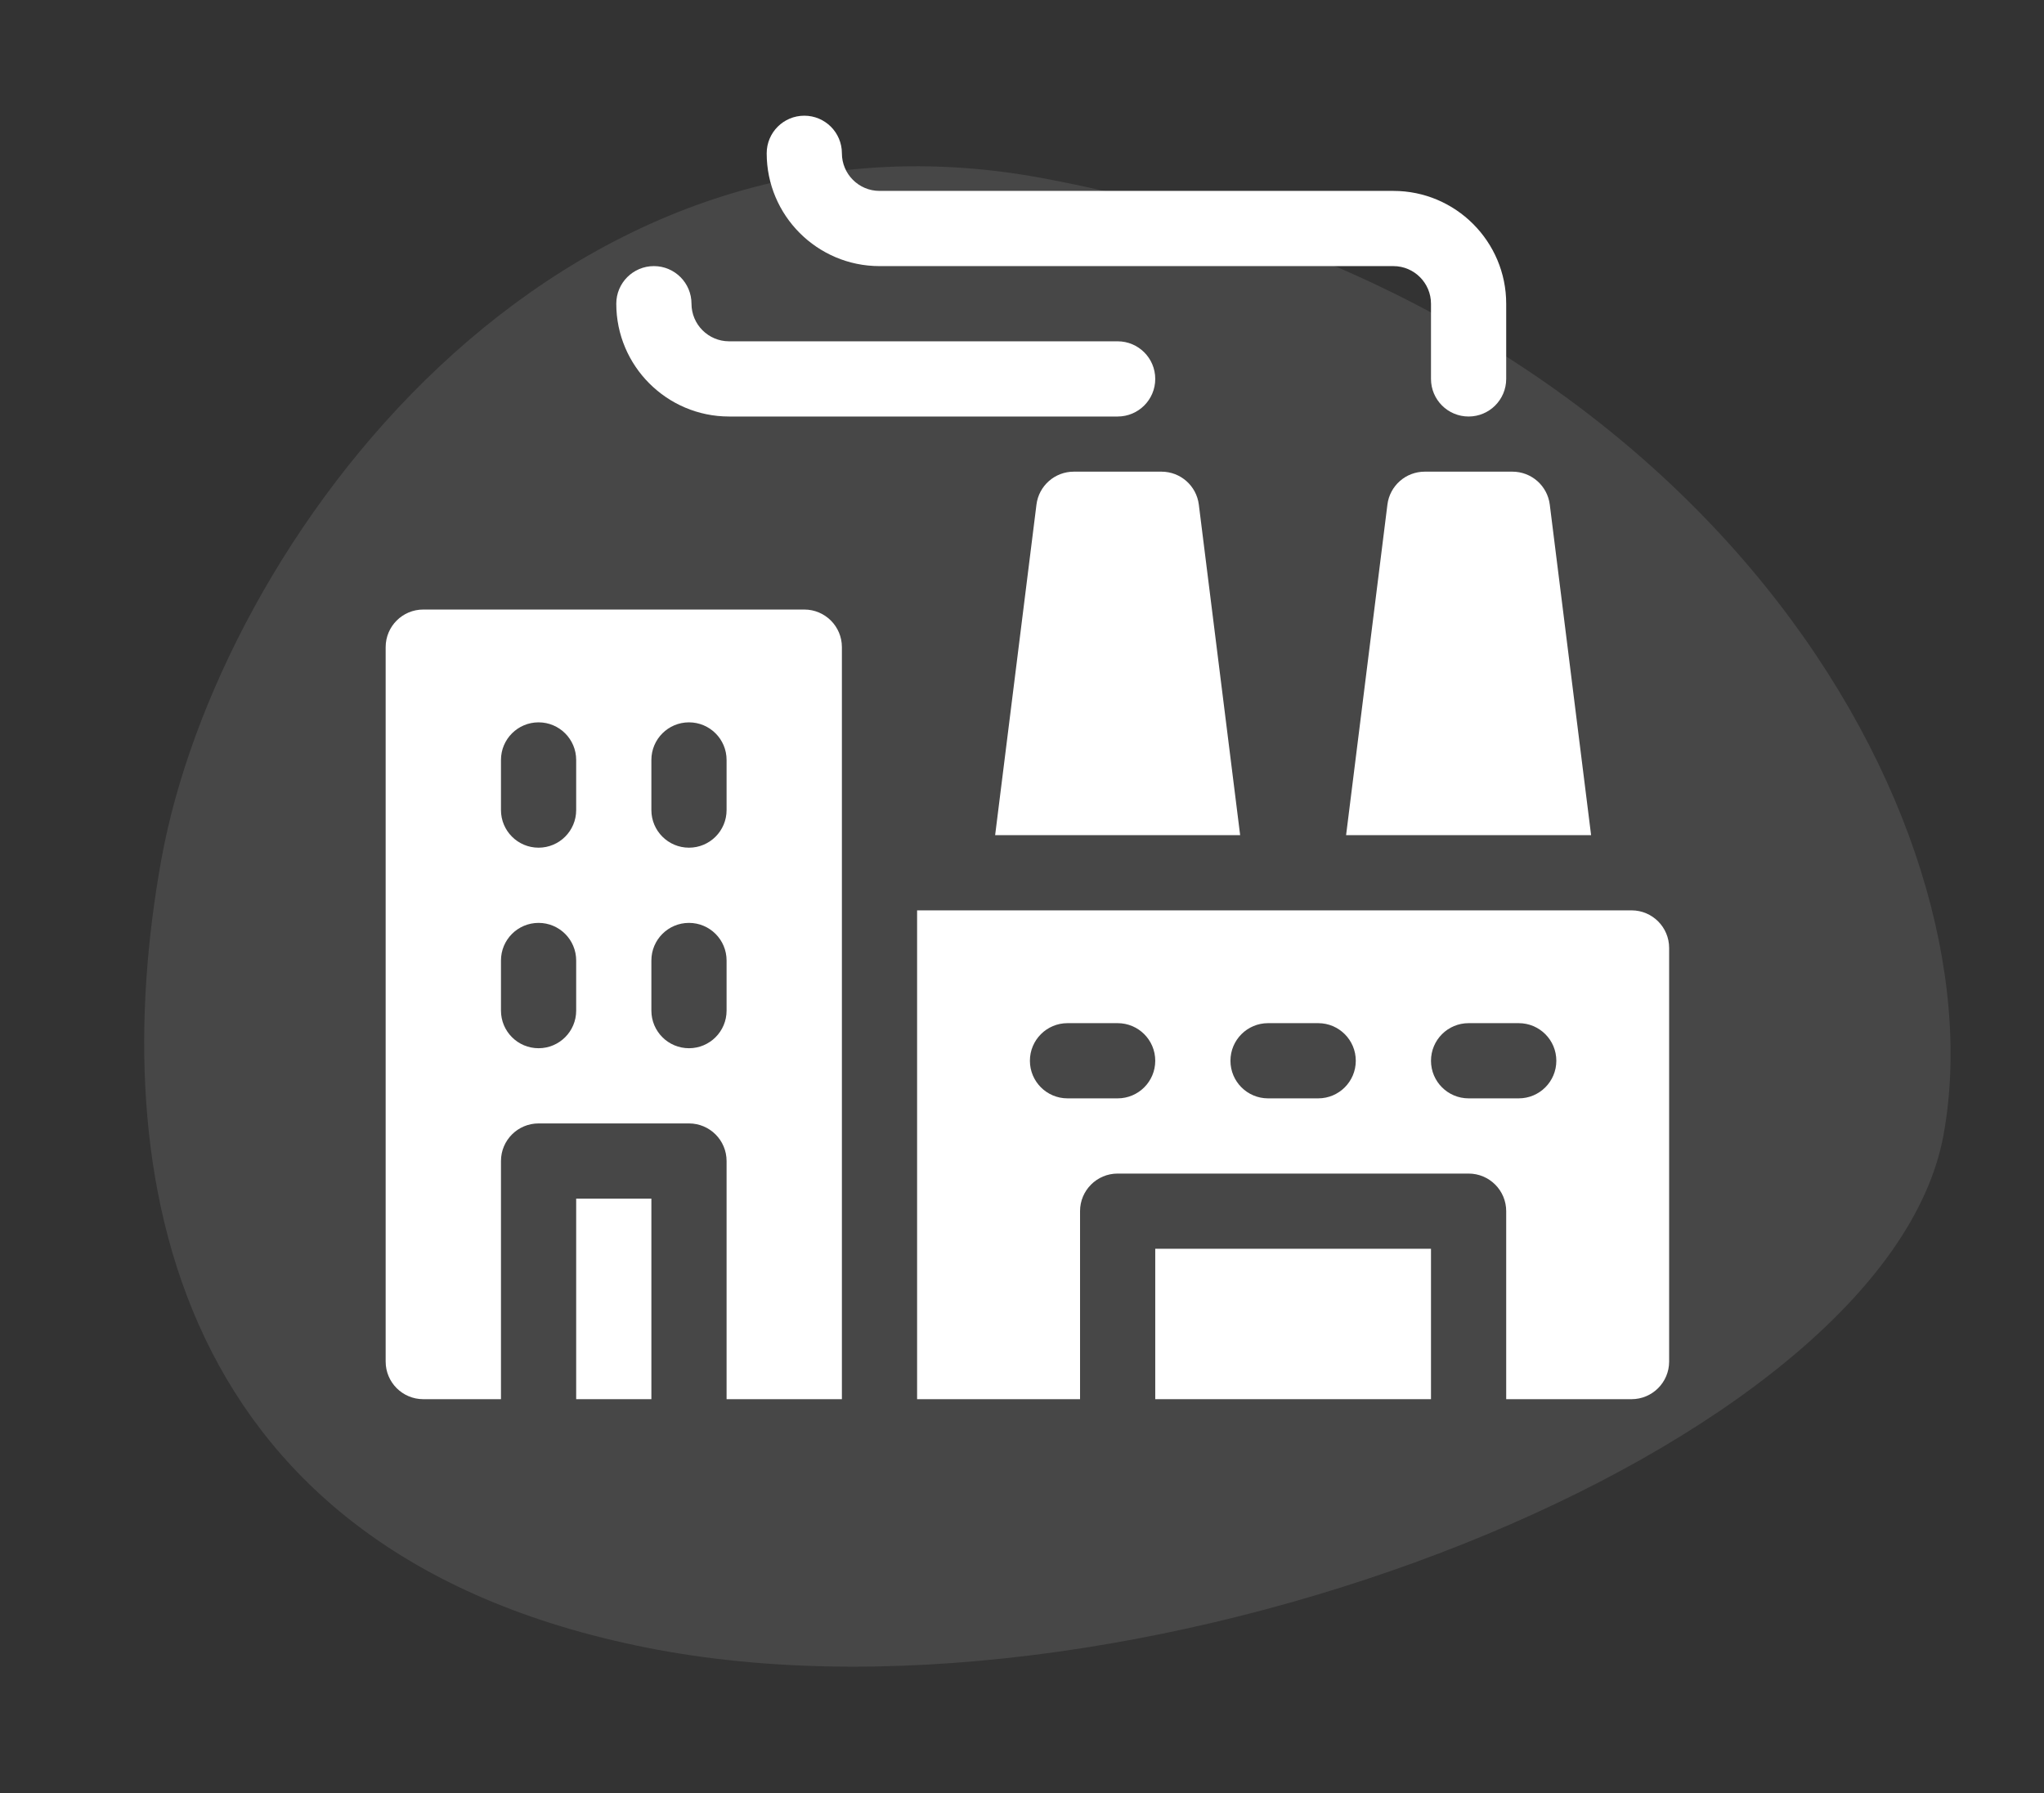 <?xml version="1.0" encoding="UTF-8"?>
<svg width="106px" height="93px" viewBox="0 0 106 93" version="1.1" xmlns="http://www.w3.org/2000/svg" xmlns:xlink="http://www.w3.org/1999/xlink">
    <rect x="0" y="0" width="106" height="93" fill="#333333" stroke="none"/>
    <title>Group 61 Copy</title>
    <defs>
        <polygon id="path-1" points="0.103 0.084 7.678 0.084 7.678 31.743 0.103 31.743"></polygon>
        <polygon id="path-3" points="0.197 0.084 7.771 0.084 7.771 31.743 0.197 31.743"></polygon>
        <polygon id="path-5" points="0 0.147 52.391 0.147 52.391 35.542 0 35.542"></polygon>
    </defs>
    <g id="01---Maquettes" stroke="none" stroke-width="1" fill="none" fill-rule="evenodd">
        <g id="Group-61-Copy">
            <g id="Group-57-Copy-2">
                <g id="Group-4" fill="#FFFFFF" fill-opacity="0.1">
                    <path d="M17.74,21.427 C26.807,-2.742 47.081,-2.546 62.616,3.198 C78.144,8.955 98.501,30.094 89.452,54.279 C77.088,87.268 47.998,97.473 32.469,91.724 C16.941,85.969 8.69,45.611 17.74,21.427" id="Fill-1-Copy" transform="translate(52.836, 46.62) rotate(260) translate(-52.836, -46.62) "></path>
                </g>
                <g id="Group-12" transform="translate(26.418, 4.662)">
                    <g id="Group-3" transform="translate(10.929, 0.183)">
                        <mask id="mask-2" fill="white">
                            <use xlink:href="#path-1"></use>
                        </mask>
                        <g id="Clip-2"></g>
                    </g>
                    <g id="Group-6" transform="translate(33.587, 0.183)">
                        <mask id="mask-4" fill="white">
                            <use xlink:href="#path-3"></use>
                        </mask>
                        <g id="Clip-5"></g>
                    </g>
                    <g id="Group-11" transform="translate(0, 25.24)">
                        <mask id="mask-6" fill="white">
                            <use xlink:href="#path-5"></use>
                        </mask>
                        <g id="Clip-10"></g>
                    </g>
                </g>
            </g>
            <g id="002-factory" transform="translate(20, 6)" fill="#FFFFFF">
                <path d="M25.61,7.8 L52.26,7.8 C53.335,7.8 54.21,8.675 54.21,9.75 L54.21,13.65 C54.21,14.727 55.083,15.6 56.16,15.6 C57.237,15.6 58.11,14.727 58.11,13.65 L58.11,9.75 C58.11,6.524 55.486,3.9 52.26,3.9 L25.61,3.9 C24.535,3.9 23.66,3.025 23.66,1.95 C23.66,0.873 22.787,0 21.71,0 C20.633,0 19.76,0.873 19.76,1.95 C19.76,5.176 22.384,7.8 25.61,7.8 Z" id="Path"></path>
                <path d="M17.81,15.6 L37.96,15.6 C39.037,15.6 39.91,14.727 39.91,13.65 C39.91,12.573 39.037,11.7 37.96,11.7 L17.81,11.7 C16.735,11.7 15.86,10.825 15.86,9.75 C15.86,8.673 14.987,7.8 13.91,7.8 C12.833,7.8 11.96,8.673 11.96,9.75 C11.96,12.976 14.584,15.6 17.81,15.6 Z" id="Path"></path>
                <path d="M21.71,25.61 L1.95,25.61 C0.873,25.61 0,26.483 0,27.56 L0,64.61 C0,65.687 0.873,66.56 1.95,66.56 L5.98,66.56 L5.98,54.21 C5.98,53.133 6.853,52.26 7.93,52.26 L15.73,52.26 C16.807,52.26 17.68,53.133 17.68,54.21 L17.68,66.56 L23.66,66.56 L23.66,27.56 C23.66,26.483 22.787,25.61 21.71,25.61 Z M9.88,46.41 C9.88,47.487 9.007,48.36 7.93,48.36 C6.853,48.36 5.98,47.487 5.98,46.41 L5.98,43.81 C5.98,42.733 6.853,41.86 7.93,41.86 C9.007,41.86 9.88,42.733 9.88,43.81 L9.88,46.41 Z M9.88,36.01 C9.88,37.087 9.007,37.96 7.93,37.96 C6.853,37.96 5.98,37.087 5.98,36.01 L5.98,33.41 C5.98,32.333 6.853,31.46 7.93,31.46 C9.007,31.46 9.88,32.333 9.88,33.41 L9.88,36.01 Z M17.68,46.41 C17.68,47.487 16.807,48.36 15.73,48.36 C14.653,48.36 13.78,47.487 13.78,46.41 L13.78,43.81 C13.78,42.733 14.653,41.86 15.73,41.86 C16.807,41.86 17.68,42.733 17.68,43.81 L17.68,46.41 Z M17.68,36.01 C17.68,37.087 16.807,37.96 15.73,37.96 C14.653,37.96 13.78,37.087 13.78,36.01 L13.78,33.41 C13.78,32.333 14.653,31.46 15.73,31.46 C16.807,31.46 17.68,32.333 17.68,33.41 L17.68,36.01 Z" id="Shape"></path>
                <polygon id="Path" points="9.88 56.16 13.78 56.16 13.78 66.56 9.88 66.56"></polygon>
                <path d="M40.235,18.46 L35.685,18.46 C34.702,18.46 33.872,19.192 33.75,20.168 L31.607,37.31 L44.313,37.31 L42.17,20.168 C42.048,19.192 41.218,18.46 40.235,18.46 L40.235,18.46 Z" id="Path"></path>
                <path d="M51.95,20.168 L49.807,37.31 L62.513,37.31 L60.37,20.168 C60.248,19.192 59.418,18.46 58.435,18.46 L53.885,18.46 C52.902,18.46 52.072,19.192 51.95,20.168 L51.95,20.168 Z" id="Path"></path>
                <path d="M64.61,41.21 L27.56,41.21 L27.56,66.56 L36.01,66.56 L36.01,56.81 C36.01,55.733 36.883,54.86 37.96,54.86 L56.16,54.86 C57.237,54.86 58.11,55.733 58.11,56.81 L58.11,66.56 L64.61,66.56 C65.687,66.56 66.56,65.687 66.56,64.61 L66.56,43.16 C66.56,42.083 65.687,41.21 64.61,41.21 Z M37.96,50.96 L35.36,50.96 C34.283,50.96 33.41,50.087 33.41,49.01 C33.41,47.933 34.283,47.06 35.36,47.06 L37.96,47.06 C39.037,47.06 39.91,47.933 39.91,49.01 C39.91,50.087 39.037,50.96 37.96,50.96 Z M48.36,50.96 L45.76,50.96 C44.683,50.96 43.81,50.087 43.81,49.01 C43.81,47.933 44.683,47.06 45.76,47.06 L48.36,47.06 C49.437,47.06 50.31,47.933 50.31,49.01 C50.31,50.087 49.437,50.96 48.36,50.96 Z M58.76,50.96 L56.16,50.96 C55.083,50.96 54.21,50.087 54.21,49.01 C54.21,47.933 55.083,47.06 56.16,47.06 L58.76,47.06 C59.837,47.06 60.71,47.933 60.71,49.01 C60.71,50.087 59.837,50.96 58.76,50.96 Z" id="Shape"></path>
                <polygon id="Path" points="39.91 58.76 54.21 58.76 54.21 66.56 39.91 66.56"></polygon>
            </g>
        </g>
    </g>
</svg>